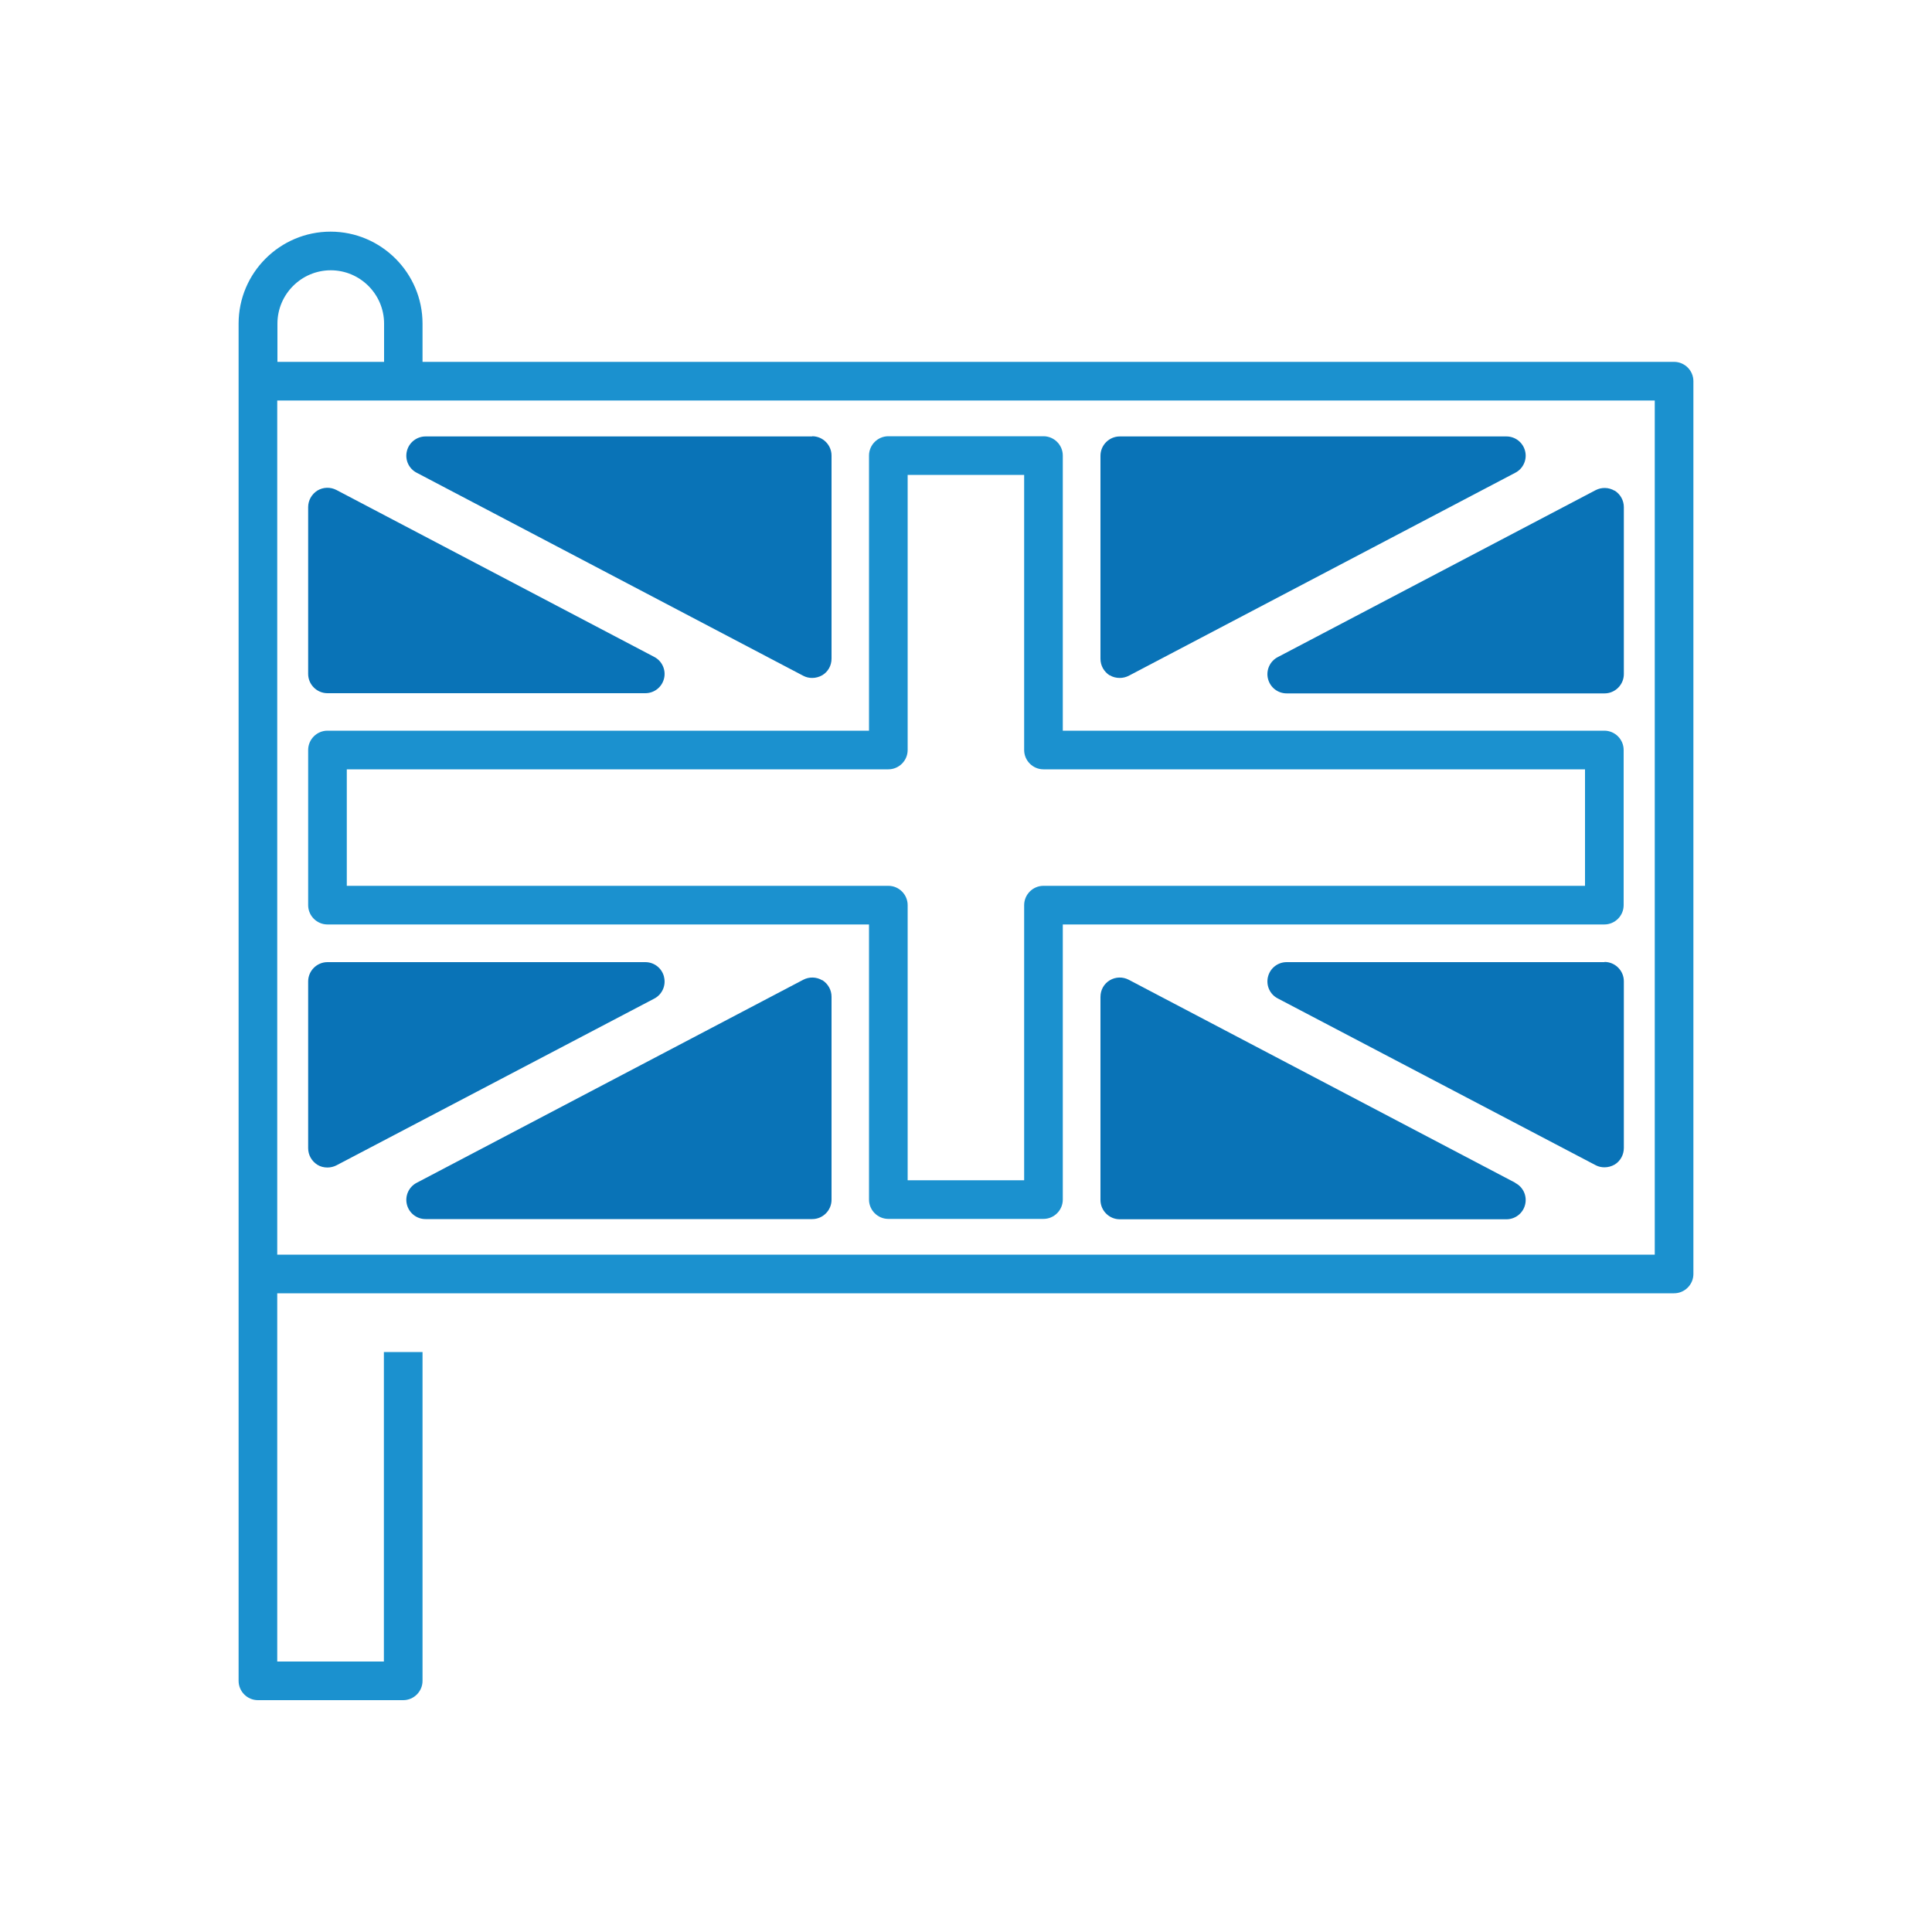 <?xml version="1.0" encoding="UTF-8"?><svg id="a" xmlns="http://www.w3.org/2000/svg" viewBox="0 0 100 100"><defs><style>.b{fill:#0973b7;}.c{fill:#1b91cf;}</style></defs><path class="b" d="M15.95,34.89v-8.64c0-.35,.18-.67,.48-.86,.3-.18,.67-.19,.98-.03l16.45,8.64c.41,.21,.62,.68,.51,1.12-.11,.45-.51,.76-.97,.76H16.95c-.55,0-1-.45-1-1Zm41.49,.06c.16,.1,.34,.14,.52,.14,.16,0,.32-.04,.46-.11l20.01-10.51c.41-.21,.62-.68,.51-1.12-.11-.45-.51-.76-.97-.76h-20.01c-.55,0-1,.45-1,1v10.51c0,.35,.18,.67,.48,.86Zm26.13-9.55c-.3-.18-.67-.19-.98-.03l-16.45,8.64c-.41,.21-.62,.68-.51,1.12,.11,.45,.51,.76,.97,.76h16.45c.55,0,1-.45,1-1v-8.64c0-.35-.18-.67-.48-.86Zm-.52,24.4h-16.45c-.46,0-.86,.31-.97,.76-.11,.45,.1,.91,.51,1.12l16.45,8.63c.15,.08,.31,.11,.46,.11,.18,0,.36-.05,.52-.14,.3-.18,.48-.51,.48-.86v-8.63c0-.55-.45-1-1-1Zm-48.68,.76c-.11-.45-.51-.76-.97-.76H16.95c-.55,0-1,.45-1,1v8.63c0,.35,.18,.67,.48,.86,.16,.1,.34,.14,.52,.14,.16,0,.32-.04,.46-.11l16.45-8.63c.41-.21,.62-.68,.51-1.12Zm44.06,10.66l-20.01-10.51c-.31-.16-.68-.15-.98,.03-.3,.18-.48,.5-.48,.86v10.51c0,.55,.45,1,1,1h20.01c.46,0,.86-.31,.97-.76,.11-.45-.1-.91-.51-1.12Zm-35.87-10.48c-.3-.18-.67-.19-.98-.03l-20.01,10.51c-.41,.21-.62,.68-.51,1.12,.11,.45,.51,.76,.97,.76h20.01c.55,0,1-.45,1-1v-10.51c0-.35-.18-.67-.48-.86Zm-.52-28.15H22.03c-.46,0-.86,.31-.97,.76-.11,.45,.1,.91,.51,1.12l20.01,10.51c.15,.08,.31,.11,.46,.11,.18,0,.36-.05,.52-.14,.3-.18,.48-.5,.48-.86v-10.51c0-.55-.45-1-1-1Z"/><path class="c" d="M15.95,38.82v8.03c0,.55,.45,1,1,1h28.03v14.24c0,.55,.45,1,1,1h8.03c.55,0,1-.45,1-1v-14.24h28.03c.55,0,1-.45,1-1v-8.03c0-.55-.45-1-1-1h-28.03v-14.24c0-.55-.45-1-1-1h-8.03c-.55,0-1,.45-1,1v14.24H16.95c-.55,0-1,.45-1,1Zm2,1h28.03c.55,0,1-.45,1-1v-14.24h6.03v14.24c0,.55,.45,1,1,1h28.03v6.03h-28.03c-.55,0-1,.45-1,1v14.24h-6.03v-14.24c0-.55-.45-1-1-1H17.95v-6.03ZM86.65,18.73H21.87v-1.98c0-2.62-2.14-4.76-4.76-4.76s-4.76,2.13-4.76,4.76V87c0,.55,.45,1,1,1h7.52c.55,0,1-.45,1-1v-17.02h-2v16.02h-5.52v-19.06H86.65c.55,0,1-.45,1-1V19.73c0-.55-.45-1-1-1Zm-72.29-1.98c0-1.52,1.24-2.76,2.76-2.76s2.76,1.24,2.76,2.76v1.98h-5.52v-1.98Zm71.29,48.19H14.35V20.73H85.65v44.22Z"/></svg>